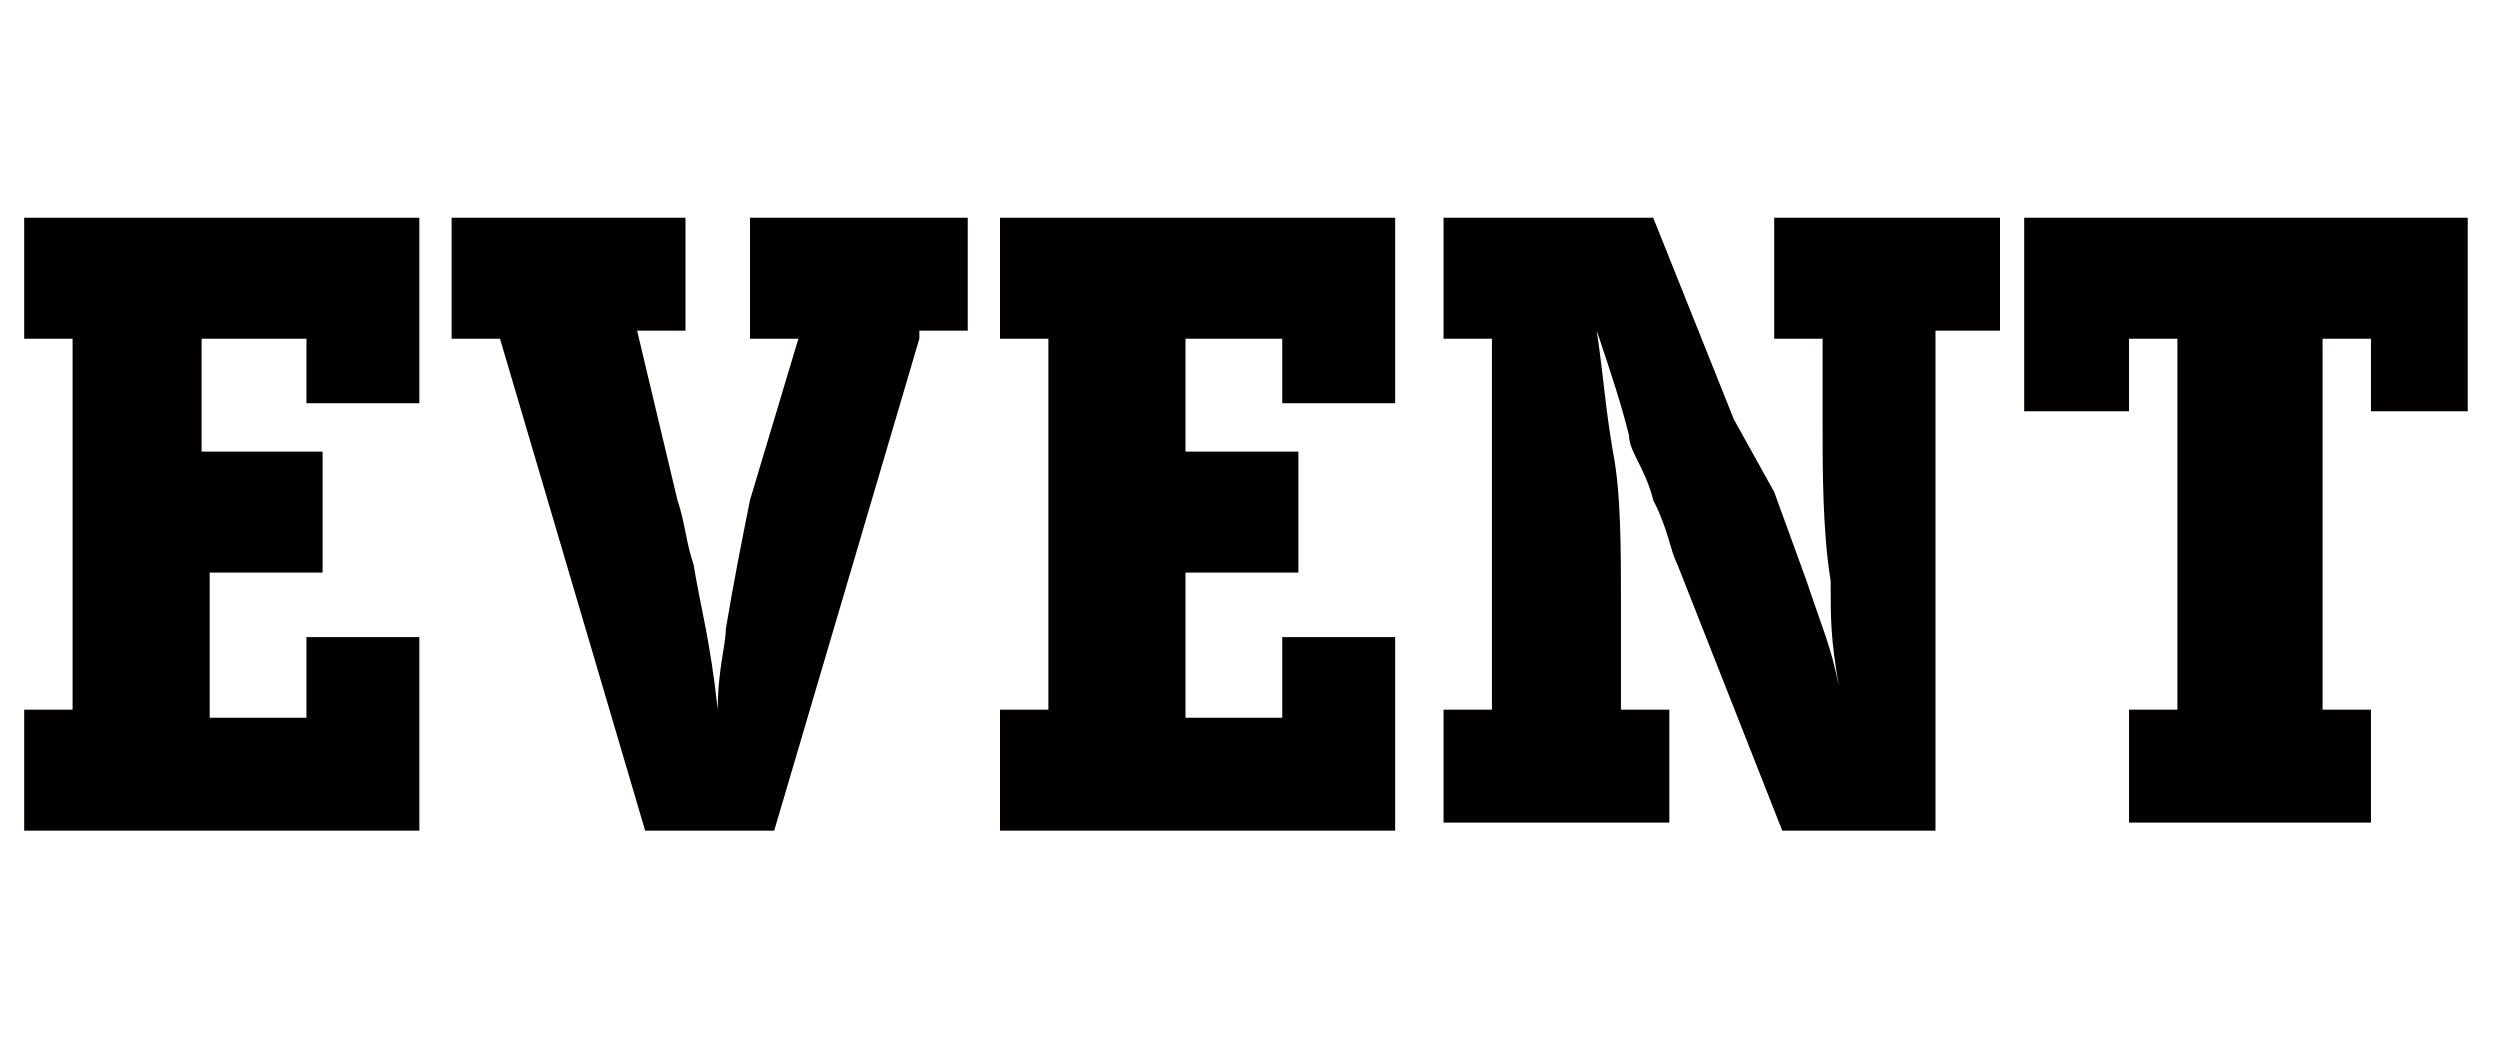 <?xml version="1.0" encoding="utf-8"?>
<!-- Generator: Adobe Illustrator 18.0.0, SVG Export Plug-In . SVG Version: 6.00 Build 0)  -->
<!DOCTYPE svg PUBLIC "-//W3C//DTD SVG 1.1//EN" "http://www.w3.org/Graphics/SVG/1.1/DTD/svg11.dtd">
<svg version="1.1" id="レイヤー_1" xmlns="http://www.w3.org/2000/svg" xmlns:xlink="http://www.w3.org/1999/xlink" x="0px"
	 y="0px" viewBox="31 0 31 13" enable-background="new 31 0 31 13" xml:space="preserve">
<g>
	<path fill="#030000" d="M31.3,10.3V8.8h0.6V4.2h-0.6V2.7h4.9V5h-1.4V4.2h-1.3v1.4H35v1.5h-1.4v1.8h1.2V7.9h1.4v2.4H31.3z"/>
	<path fill="#030000" d="M42.4,4.2l-1.8,6.1H39l-1.8-6.1h-0.6V2.7h2.9v1.4h-0.6l0.5,2.1c0.1,0.3,0.1,0.5,0.2,0.8
		c0.1,0.6,0.2,0.9,0.3,1.8c0-0.5,0.1-0.8,0.1-1c0.1-0.6,0.2-1.1,0.3-1.6l0.6-2h-0.6V2.7H43v1.4H42.4z"/>
	<path fill="#030000" d="M43.4,10.3V8.8H44V4.2h-0.6V2.7h4.9V5h-1.4V4.2h-1.2v1.4h1.4v1.5h-1.4v1.8h1.2V7.9h1.4v2.4H43.4z"/>
	<path fill="#030000" d="M55,4.2v6.1h-1.9l-1.3-3.3c-0.1-0.2-0.1-0.4-0.3-0.8c-0.1-0.4-0.3-0.6-0.3-0.8c-0.1-0.4-0.2-0.7-0.4-1.3
		c0.1,0.7,0.1,0.9,0.2,1.5c0.1,0.5,0.1,1.2,0.1,1.9v1.3h0.6v1.4h-2.8V8.8h0.6V4.2h-0.6V2.7h2.6l1,2.5L53,6.1l0.4,1.1
		c0.2,0.6,0.3,0.8,0.4,1.3c-0.1-0.6-0.1-0.8-0.1-1.3c-0.1-0.6-0.1-1.4-0.1-1.9V4.2H53V2.7h2.8v1.4H55z"/>
	<path fill="#030000" d="M60.4,5.1V4.2h-0.6v4.6h0.6v1.4h-3V8.8h0.6V4.2h-0.6v0.9h-1.3V2.7h5.5v2.4H60.4z"/>
</g>
</svg>
